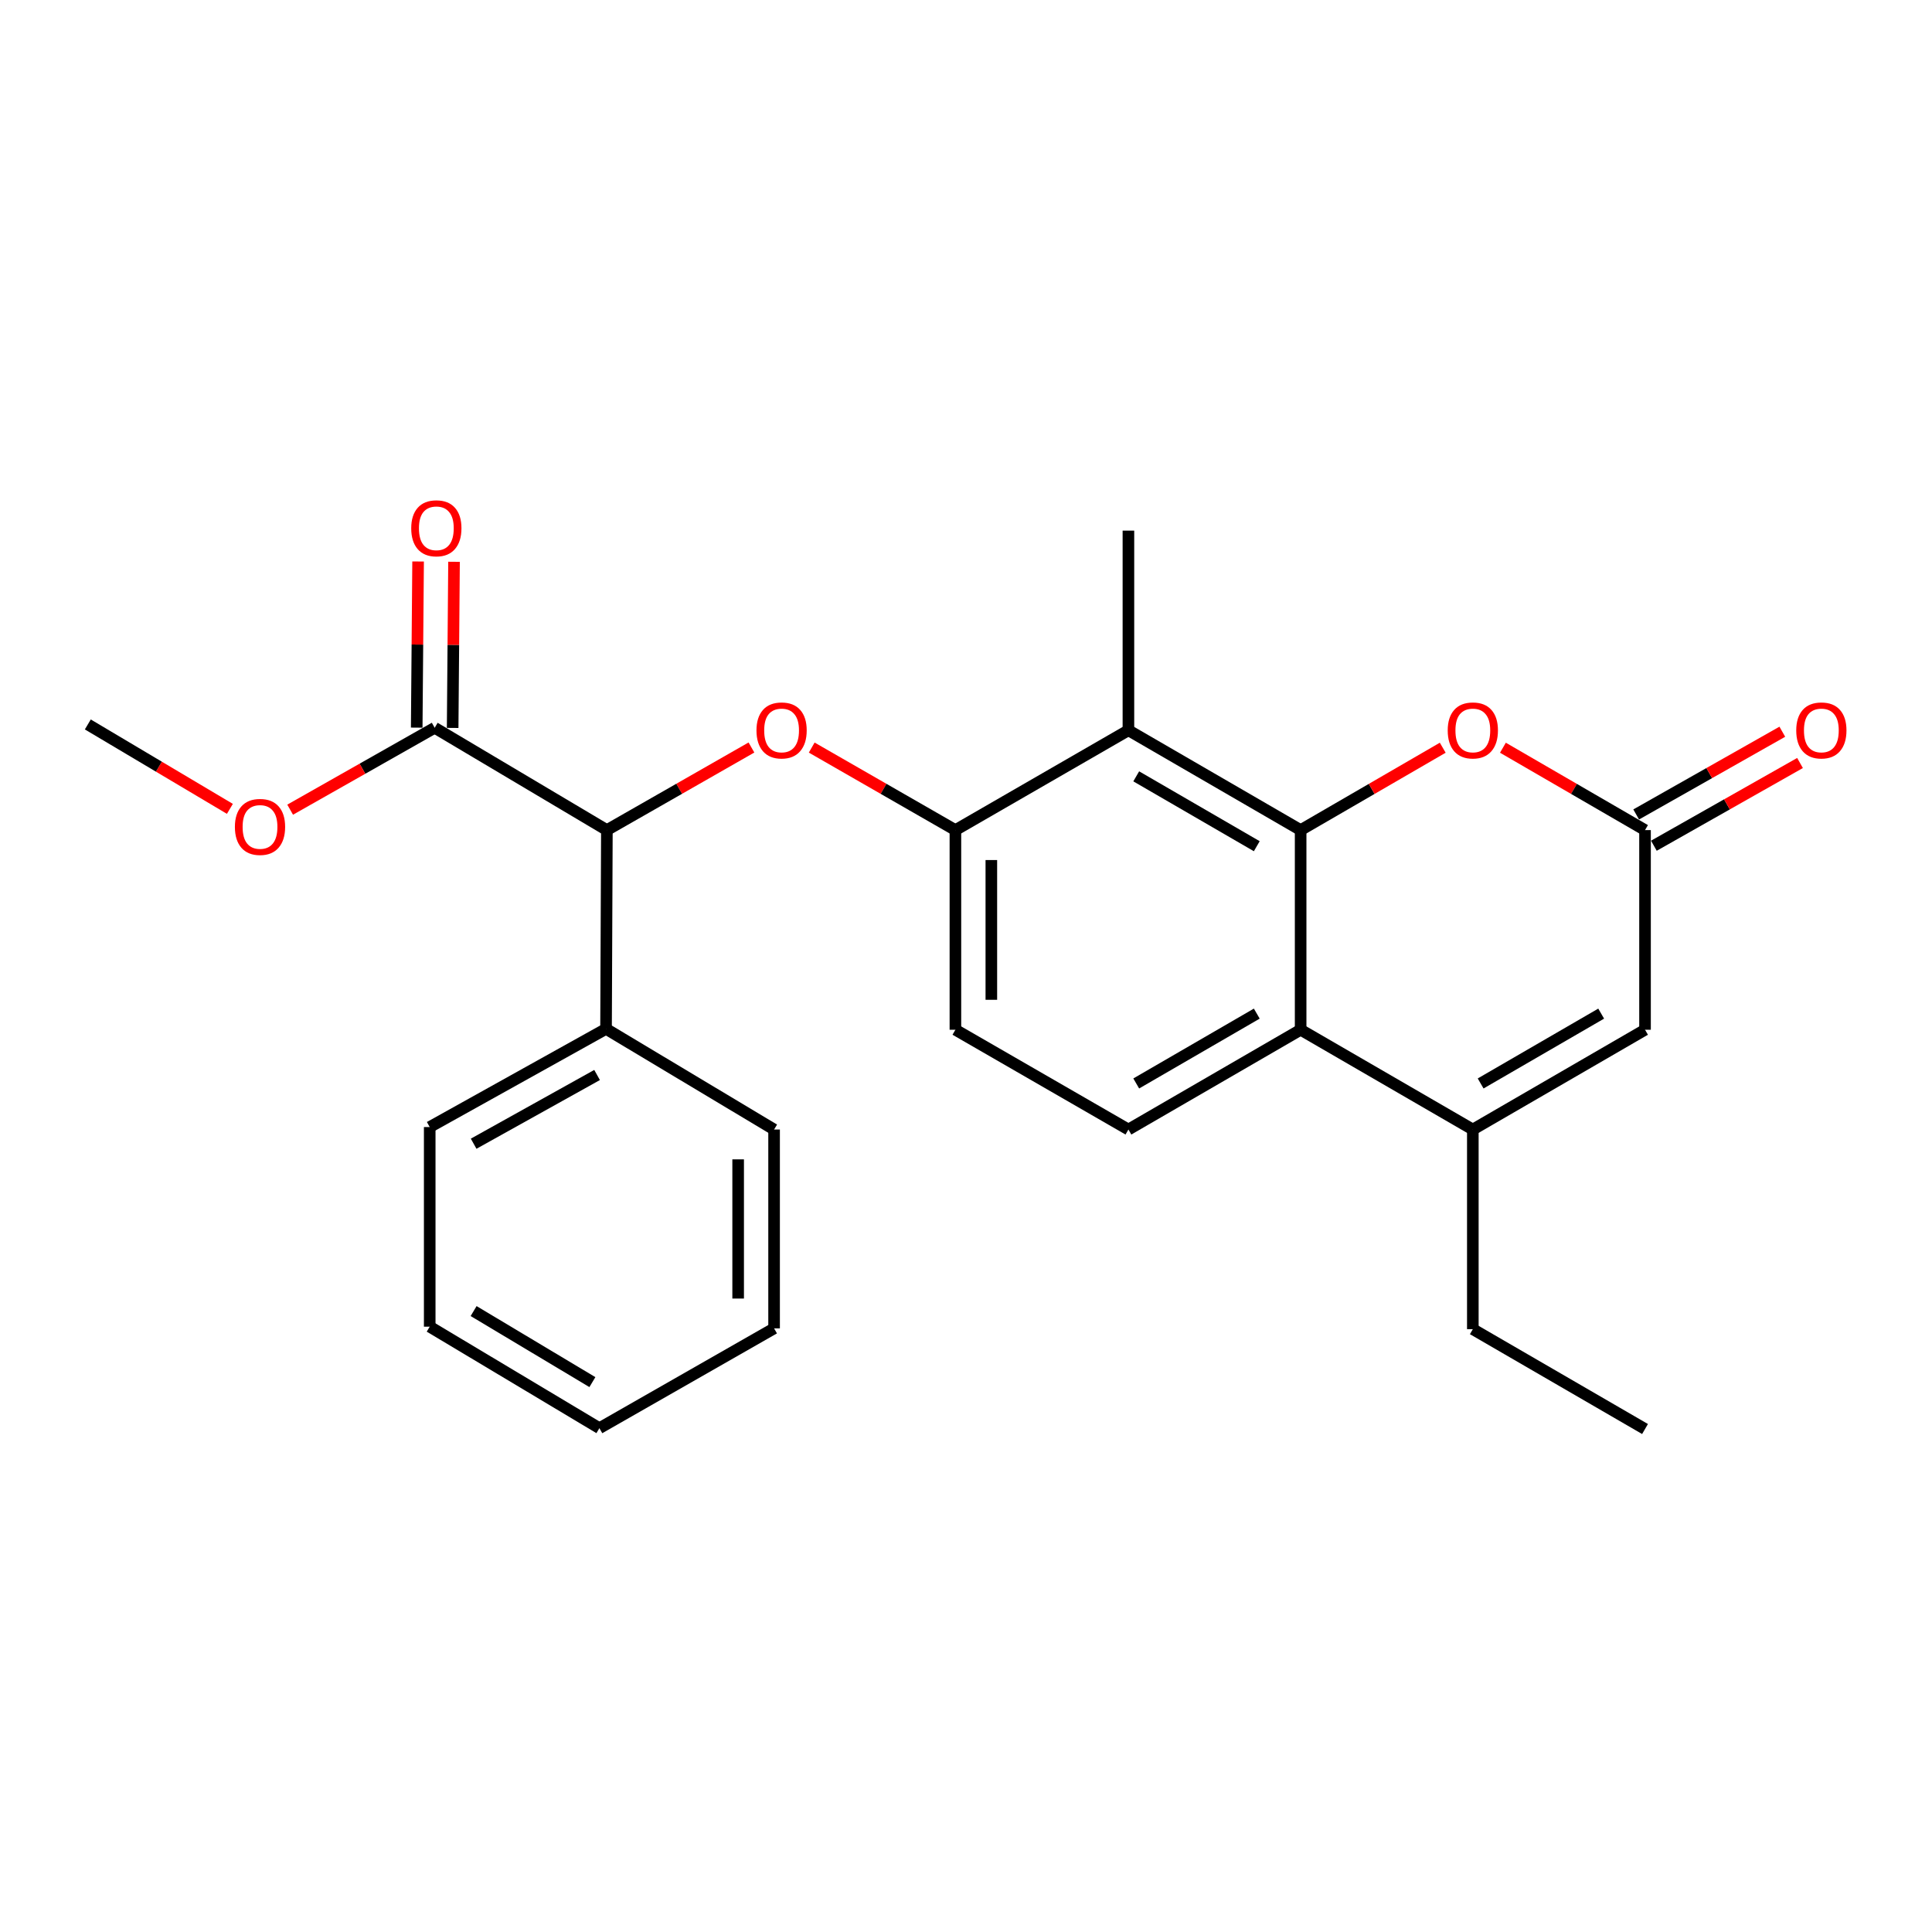 <?xml version='1.0' encoding='iso-8859-1'?>
<svg version='1.1' baseProfile='full'
              xmlns='http://www.w3.org/2000/svg'
                      xmlns:rdkit='http://www.rdkit.org/xml'
                      xmlns:xlink='http://www.w3.org/1999/xlink'
                  xml:space='preserve'
width='1000px' height='1000px' viewBox='0 0 1000 1000'>
<!-- END OF HEADER -->
<rect style='opacity:1.0;fill:#FFFFFF;stroke:none' width='1000' height='1000' x='0' y='0'> </rect>
<path class='bond-0' d='M 673.206,429.656 L 673.206,532.993' style='fill:none;fill-rule:evenodd;stroke:#000000;stroke-width:6px;stroke-linecap:butt;stroke-linejoin:miter;stroke-opacity:1' />
<path class='bond-1' d='M 673.206,429.656 L 584.067,377.988' style='fill:none;fill-rule:evenodd;stroke:#000000;stroke-width:6px;stroke-linecap:butt;stroke-linejoin:miter;stroke-opacity:1' />
<path class='bond-1' d='M 650.507,437.999 L 588.11,401.831' style='fill:none;fill-rule:evenodd;stroke:#000000;stroke-width:6px;stroke-linecap:butt;stroke-linejoin:miter;stroke-opacity:1' />
<path class='bond-3' d='M 673.206,429.656 L 709.982,408.337' style='fill:none;fill-rule:evenodd;stroke:#000000;stroke-width:6px;stroke-linecap:butt;stroke-linejoin:miter;stroke-opacity:1' />
<path class='bond-3' d='M 709.982,408.337 L 746.758,387.017' style='fill:none;fill-rule:evenodd;stroke:#FF0000;stroke-width:6px;stroke-linecap:butt;stroke-linejoin:miter;stroke-opacity:1' />
<path class='bond-2' d='M 673.206,532.993 L 762.334,584.641' style='fill:none;fill-rule:evenodd;stroke:#000000;stroke-width:6px;stroke-linecap:butt;stroke-linejoin:miter;stroke-opacity:1' />
<path class='bond-10' d='M 673.206,532.993 L 584.067,584.641' style='fill:none;fill-rule:evenodd;stroke:#000000;stroke-width:6px;stroke-linecap:butt;stroke-linejoin:miter;stroke-opacity:1' />
<path class='bond-10' d='M 650.51,524.646 L 588.113,560.8' style='fill:none;fill-rule:evenodd;stroke:#000000;stroke-width:6px;stroke-linecap:butt;stroke-linejoin:miter;stroke-opacity:1' />
<path class='bond-6' d='M 584.067,377.988 L 494.516,429.656' style='fill:none;fill-rule:evenodd;stroke:#000000;stroke-width:6px;stroke-linecap:butt;stroke-linejoin:miter;stroke-opacity:1' />
<path class='bond-17' d='M 584.067,377.988 L 584.067,274.651' style='fill:none;fill-rule:evenodd;stroke:#000000;stroke-width:6px;stroke-linecap:butt;stroke-linejoin:miter;stroke-opacity:1' />
<path class='bond-16' d='M 762.334,584.641 L 762.334,687.978' style='fill:none;fill-rule:evenodd;stroke:#000000;stroke-width:6px;stroke-linecap:butt;stroke-linejoin:miter;stroke-opacity:1' />
<path class='bond-25' d='M 762.334,584.641 L 851.462,532.993' style='fill:none;fill-rule:evenodd;stroke:#000000;stroke-width:6px;stroke-linecap:butt;stroke-linejoin:miter;stroke-opacity:1' />
<path class='bond-25' d='M 766.377,560.8 L 828.767,524.647' style='fill:none;fill-rule:evenodd;stroke:#000000;stroke-width:6px;stroke-linecap:butt;stroke-linejoin:miter;stroke-opacity:1' />
<path class='bond-4' d='M 777.909,387.017 L 814.686,408.337' style='fill:none;fill-rule:evenodd;stroke:#FF0000;stroke-width:6px;stroke-linecap:butt;stroke-linejoin:miter;stroke-opacity:1' />
<path class='bond-4' d='M 814.686,408.337 L 851.462,429.656' style='fill:none;fill-rule:evenodd;stroke:#000000;stroke-width:6px;stroke-linecap:butt;stroke-linejoin:miter;stroke-opacity:1' />
<path class='bond-7' d='M 851.462,429.656 L 851.462,532.993' style='fill:none;fill-rule:evenodd;stroke:#000000;stroke-width:6px;stroke-linecap:butt;stroke-linejoin:miter;stroke-opacity:1' />
<path class='bond-12' d='M 856.044,437.75 L 893.867,416.337' style='fill:none;fill-rule:evenodd;stroke:#000000;stroke-width:6px;stroke-linecap:butt;stroke-linejoin:miter;stroke-opacity:1' />
<path class='bond-12' d='M 893.867,416.337 L 931.689,394.925' style='fill:none;fill-rule:evenodd;stroke:#FF0000;stroke-width:6px;stroke-linecap:butt;stroke-linejoin:miter;stroke-opacity:1' />
<path class='bond-12' d='M 846.88,421.563 L 884.703,400.151' style='fill:none;fill-rule:evenodd;stroke:#000000;stroke-width:6px;stroke-linecap:butt;stroke-linejoin:miter;stroke-opacity:1' />
<path class='bond-12' d='M 884.703,400.151 L 922.525,378.738' style='fill:none;fill-rule:evenodd;stroke:#FF0000;stroke-width:6px;stroke-linecap:butt;stroke-linejoin:miter;stroke-opacity:1' />
<path class='bond-5' d='M 420.144,386.944 L 457.33,408.3' style='fill:none;fill-rule:evenodd;stroke:#FF0000;stroke-width:6px;stroke-linecap:butt;stroke-linejoin:miter;stroke-opacity:1' />
<path class='bond-5' d='M 457.33,408.3 L 494.516,429.656' style='fill:none;fill-rule:evenodd;stroke:#000000;stroke-width:6px;stroke-linecap:butt;stroke-linejoin:miter;stroke-opacity:1' />
<path class='bond-8' d='M 388.947,386.903 L 351.533,408.28' style='fill:none;fill-rule:evenodd;stroke:#FF0000;stroke-width:6px;stroke-linecap:butt;stroke-linejoin:miter;stroke-opacity:1' />
<path class='bond-8' d='M 351.533,408.28 L 314.12,429.656' style='fill:none;fill-rule:evenodd;stroke:#000000;stroke-width:6px;stroke-linecap:butt;stroke-linejoin:miter;stroke-opacity:1' />
<path class='bond-11' d='M 494.516,429.656 L 494.516,532.993' style='fill:none;fill-rule:evenodd;stroke:#000000;stroke-width:6px;stroke-linecap:butt;stroke-linejoin:miter;stroke-opacity:1' />
<path class='bond-11' d='M 513.116,445.157 L 513.116,517.493' style='fill:none;fill-rule:evenodd;stroke:#000000;stroke-width:6px;stroke-linecap:butt;stroke-linejoin:miter;stroke-opacity:1' />
<path class='bond-9' d='M 314.12,429.656 L 224.992,376.696' style='fill:none;fill-rule:evenodd;stroke:#000000;stroke-width:6px;stroke-linecap:butt;stroke-linejoin:miter;stroke-opacity:1' />
<path class='bond-14' d='M 314.12,429.656 L 313.686,532.539' style='fill:none;fill-rule:evenodd;stroke:#000000;stroke-width:6px;stroke-linecap:butt;stroke-linejoin:miter;stroke-opacity:1' />
<path class='bond-13' d='M 234.292,376.773 L 234.649,333.777' style='fill:none;fill-rule:evenodd;stroke:#000000;stroke-width:6px;stroke-linecap:butt;stroke-linejoin:miter;stroke-opacity:1' />
<path class='bond-13' d='M 234.649,333.777 L 235.006,290.78' style='fill:none;fill-rule:evenodd;stroke:#FF0000;stroke-width:6px;stroke-linecap:butt;stroke-linejoin:miter;stroke-opacity:1' />
<path class='bond-13' d='M 215.692,376.619 L 216.049,333.622' style='fill:none;fill-rule:evenodd;stroke:#000000;stroke-width:6px;stroke-linecap:butt;stroke-linejoin:miter;stroke-opacity:1' />
<path class='bond-13' d='M 216.049,333.622 L 216.406,290.626' style='fill:none;fill-rule:evenodd;stroke:#FF0000;stroke-width:6px;stroke-linecap:butt;stroke-linejoin:miter;stroke-opacity:1' />
<path class='bond-15' d='M 224.992,376.696 L 187.586,397.894' style='fill:none;fill-rule:evenodd;stroke:#000000;stroke-width:6px;stroke-linecap:butt;stroke-linejoin:miter;stroke-opacity:1' />
<path class='bond-15' d='M 187.586,397.894 L 150.181,419.091' style='fill:none;fill-rule:evenodd;stroke:#FF0000;stroke-width:6px;stroke-linecap:butt;stroke-linejoin:miter;stroke-opacity:1' />
<path class='bond-26' d='M 584.067,584.641 L 494.516,532.993' style='fill:none;fill-rule:evenodd;stroke:#000000;stroke-width:6px;stroke-linecap:butt;stroke-linejoin:miter;stroke-opacity:1' />
<path class='bond-18' d='M 313.686,532.539 L 222.419,583.36' style='fill:none;fill-rule:evenodd;stroke:#000000;stroke-width:6px;stroke-linecap:butt;stroke-linejoin:miter;stroke-opacity:1' />
<path class='bond-18' d='M 309.045,556.413 L 245.158,591.988' style='fill:none;fill-rule:evenodd;stroke:#000000;stroke-width:6px;stroke-linecap:butt;stroke-linejoin:miter;stroke-opacity:1' />
<path class='bond-19' d='M 313.686,532.539 L 400.665,584.641' style='fill:none;fill-rule:evenodd;stroke:#000000;stroke-width:6px;stroke-linecap:butt;stroke-linejoin:miter;stroke-opacity:1' />
<path class='bond-20' d='M 118.991,418.666 L 82.223,396.818' style='fill:none;fill-rule:evenodd;stroke:#FF0000;stroke-width:6px;stroke-linecap:butt;stroke-linejoin:miter;stroke-opacity:1' />
<path class='bond-20' d='M 82.223,396.818 L 45.455,374.97' style='fill:none;fill-rule:evenodd;stroke:#000000;stroke-width:6px;stroke-linecap:butt;stroke-linejoin:miter;stroke-opacity:1' />
<path class='bond-21' d='M 762.334,687.978 L 851.462,739.657' style='fill:none;fill-rule:evenodd;stroke:#000000;stroke-width:6px;stroke-linecap:butt;stroke-linejoin:miter;stroke-opacity:1' />
<path class='bond-22' d='M 222.419,583.36 L 222.419,686.686' style='fill:none;fill-rule:evenodd;stroke:#000000;stroke-width:6px;stroke-linecap:butt;stroke-linejoin:miter;stroke-opacity:1' />
<path class='bond-23' d='M 400.665,584.641 L 400.665,687.565' style='fill:none;fill-rule:evenodd;stroke:#000000;stroke-width:6px;stroke-linecap:butt;stroke-linejoin:miter;stroke-opacity:1' />
<path class='bond-23' d='M 382.064,600.08 L 382.064,672.126' style='fill:none;fill-rule:evenodd;stroke:#000000;stroke-width:6px;stroke-linecap:butt;stroke-linejoin:miter;stroke-opacity:1' />
<path class='bond-27' d='M 222.419,686.686 L 310.245,739.223' style='fill:none;fill-rule:evenodd;stroke:#000000;stroke-width:6px;stroke-linecap:butt;stroke-linejoin:miter;stroke-opacity:1' />
<path class='bond-27' d='M 245.142,678.604 L 306.62,715.38' style='fill:none;fill-rule:evenodd;stroke:#000000;stroke-width:6px;stroke-linecap:butt;stroke-linejoin:miter;stroke-opacity:1' />
<path class='bond-24' d='M 400.665,687.565 L 310.245,739.223' style='fill:none;fill-rule:evenodd;stroke:#000000;stroke-width:6px;stroke-linecap:butt;stroke-linejoin:miter;stroke-opacity:1' />
<path  class='atom-4' d='M 749.334 378.068
Q 749.334 371.268, 752.694 367.468
Q 756.054 363.668, 762.334 363.668
Q 768.614 363.668, 771.974 367.468
Q 775.334 371.268, 775.334 378.068
Q 775.334 384.948, 771.934 388.868
Q 768.534 392.748, 762.334 392.748
Q 756.094 392.748, 752.694 388.868
Q 749.334 384.988, 749.334 378.068
M 762.334 389.548
Q 766.654 389.548, 768.974 386.668
Q 771.334 383.748, 771.334 378.068
Q 771.334 372.508, 768.974 369.708
Q 766.654 366.868, 762.334 366.868
Q 758.014 366.868, 755.654 369.668
Q 753.334 372.468, 753.334 378.068
Q 753.334 383.788, 755.654 386.668
Q 758.014 389.548, 762.334 389.548
' fill='#FF0000'/>
<path  class='atom-6' d='M 391.55 378.068
Q 391.55 371.268, 394.91 367.468
Q 398.27 363.668, 404.55 363.668
Q 410.83 363.668, 414.19 367.468
Q 417.55 371.268, 417.55 378.068
Q 417.55 384.948, 414.15 388.868
Q 410.75 392.748, 404.55 392.748
Q 398.31 392.748, 394.91 388.868
Q 391.55 384.988, 391.55 378.068
M 404.55 389.548
Q 408.87 389.548, 411.19 386.668
Q 413.55 383.748, 413.55 378.068
Q 413.55 372.508, 411.19 369.708
Q 408.87 366.868, 404.55 366.868
Q 400.23 366.868, 397.87 369.668
Q 395.55 372.468, 395.55 378.068
Q 395.55 383.788, 397.87 386.668
Q 400.23 389.548, 404.55 389.548
' fill='#FF0000'/>
<path  class='atom-13' d='M 929.729 378.068
Q 929.729 371.268, 933.089 367.468
Q 936.449 363.668, 942.729 363.668
Q 949.009 363.668, 952.369 367.468
Q 955.729 371.268, 955.729 378.068
Q 955.729 384.948, 952.329 388.868
Q 948.929 392.748, 942.729 392.748
Q 936.489 392.748, 933.089 388.868
Q 929.729 384.988, 929.729 378.068
M 942.729 389.548
Q 947.049 389.548, 949.369 386.668
Q 951.729 383.748, 951.729 378.068
Q 951.729 372.508, 949.369 369.708
Q 947.049 366.868, 942.729 366.868
Q 938.409 366.868, 936.049 369.668
Q 933.729 372.468, 933.729 378.068
Q 933.729 383.788, 936.049 386.668
Q 938.409 389.548, 942.729 389.548
' fill='#FF0000'/>
<path  class='atom-14' d='M 212.85 273.439
Q 212.85 266.639, 216.21 262.839
Q 219.57 259.039, 225.85 259.039
Q 232.13 259.039, 235.49 262.839
Q 238.85 266.639, 238.85 273.439
Q 238.85 280.319, 235.45 284.239
Q 232.05 288.119, 225.85 288.119
Q 219.61 288.119, 216.21 284.239
Q 212.85 280.359, 212.85 273.439
M 225.85 284.919
Q 230.17 284.919, 232.49 282.039
Q 234.85 279.119, 234.85 273.439
Q 234.85 267.879, 232.49 265.079
Q 230.17 262.239, 225.85 262.239
Q 221.53 262.239, 219.17 265.039
Q 216.85 267.839, 216.85 273.439
Q 216.85 279.159, 219.17 282.039
Q 221.53 284.919, 225.85 284.919
' fill='#FF0000'/>
<path  class='atom-16' d='M 121.583 428.011
Q 121.583 421.211, 124.943 417.411
Q 128.303 413.611, 134.583 413.611
Q 140.863 413.611, 144.223 417.411
Q 147.583 421.211, 147.583 428.011
Q 147.583 434.891, 144.183 438.811
Q 140.783 442.691, 134.583 442.691
Q 128.343 442.691, 124.943 438.811
Q 121.583 434.931, 121.583 428.011
M 134.583 439.491
Q 138.903 439.491, 141.223 436.611
Q 143.583 433.691, 143.583 428.011
Q 143.583 422.451, 141.223 419.651
Q 138.903 416.811, 134.583 416.811
Q 130.263 416.811, 127.903 419.611
Q 125.583 422.411, 125.583 428.011
Q 125.583 433.731, 127.903 436.611
Q 130.263 439.491, 134.583 439.491
' fill='#FF0000'/>
</svg>
